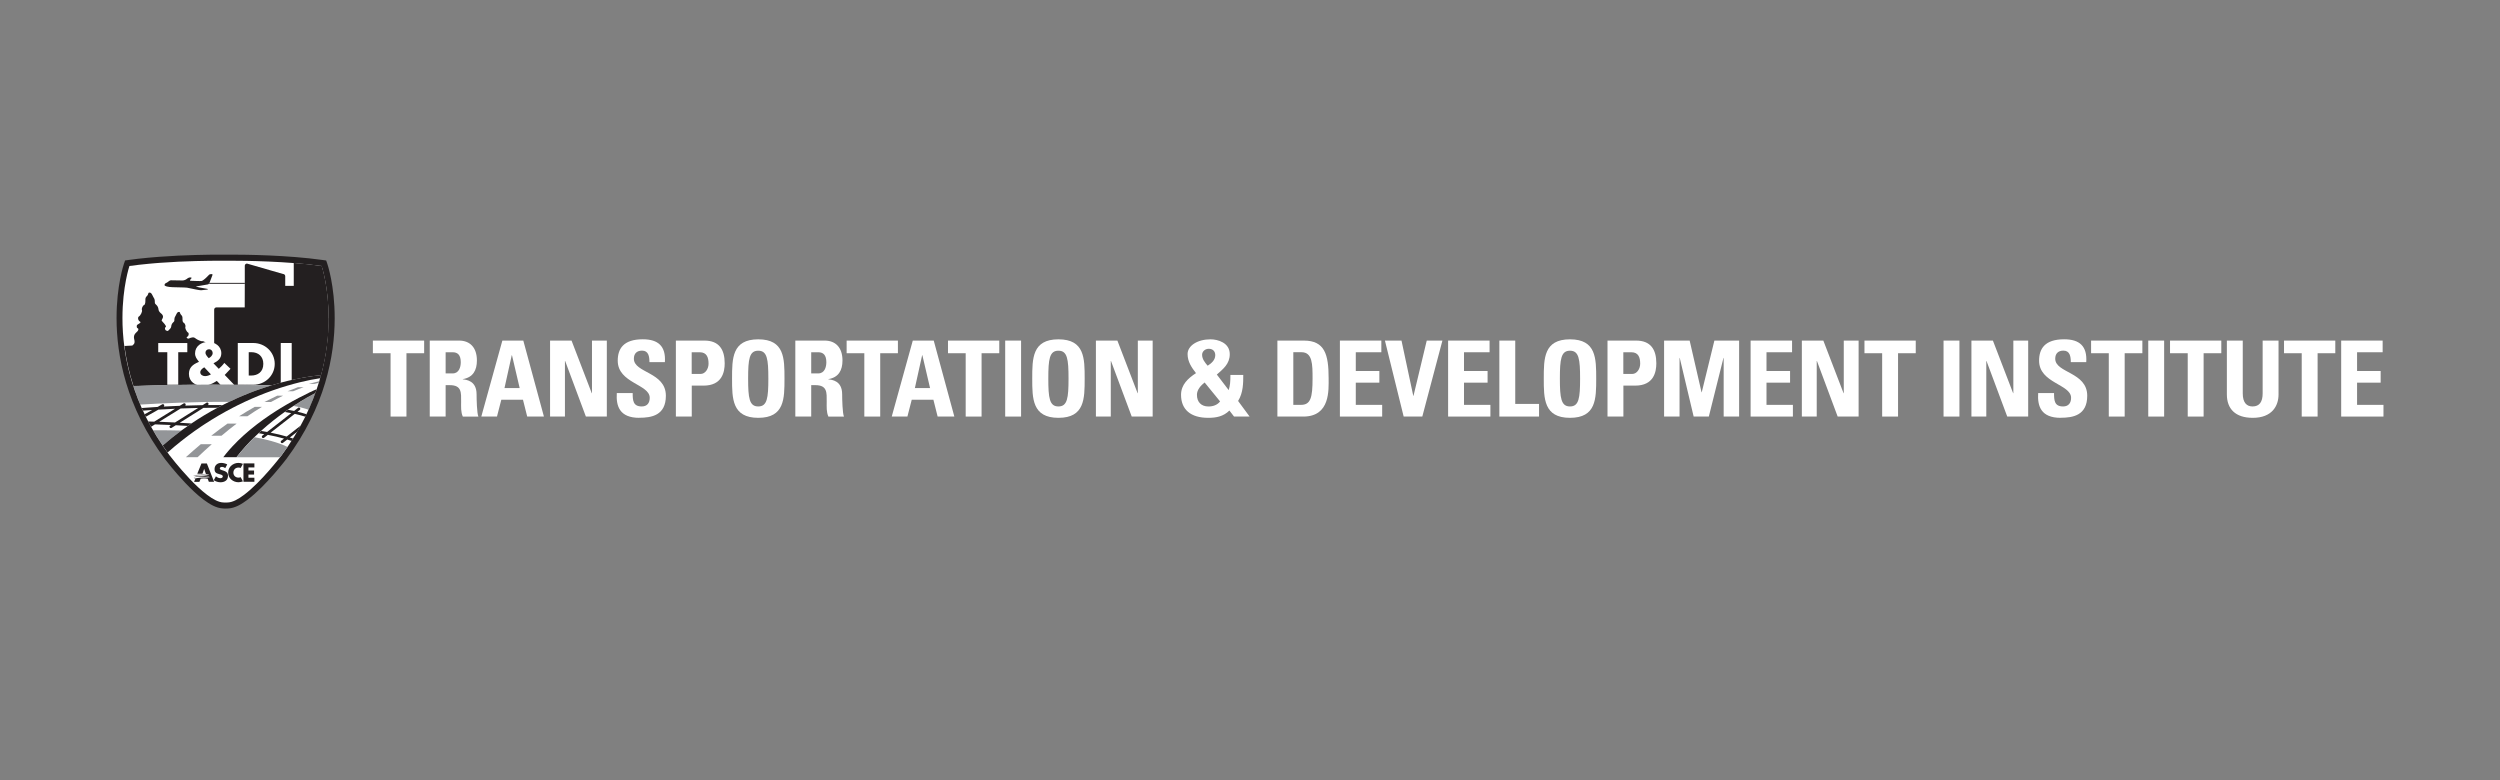 <?xml version="1.0" encoding="UTF-8"?>
<svg id="Layer_1" xmlns="http://www.w3.org/2000/svg" version="1.1" viewBox="0 0 692.33 216">
  <rect x="0" y="0" width="692.33" height="216" fill="#808080" stroke="none"/>
  <!-- Generator: Adobe Illustrator 29.1.0, SVG Export Plug-In . SVG Version: 2.1.0 Build 142)  -->
  <defs>
    <style>
      .st0 {
        fill: none;
      }

      .st1 {
        fill: #231f20;
      }

      .st2 {
        fill: #fff;
      }

      .st3 {
        fill: #939598;
      }
    </style>
  </defs>
  <g>
    <path class="st2" d="M89.83,73.14l-.16-.47-.49-.07c-9.66-1.35-21.16-1.47-25.2-1.47-.95,0-1.49,0-1.49,0h-.07s-.02,0-.02,0c0,0-.54,0-1.49,0-2.9,0-9.65.07-16.79.6-.49.04-.98.08-1.48.12-.56.04-1.13.08-1.68.15-1.77.17-3.54.36-5.25.6l-.49.07-.16.47c-.02.06-1.98,5.82-1.98,14.73,0,10.08,2.53,24.21,13.25,38.58.01.02,2.45,3.23,5.55,6.5,1.55,1.63,3.27,3.28,4.96,4.55,1.7,1.26,3.34,2.2,4.94,2.27l.51.02h.15s.17,0,.17,0l.51-.02c.81-.04,1.62-.29,2.45-.7.82-.4,1.65-.95,2.49-1.58,5.05-3.8,10.48-11.02,10.51-11.04,10.73-14.37,13.26-28.51,13.26-38.59,0-8.91-1.96-14.67-1.98-14.73Z"/>
    <path class="st1" d="M91.02,88.09s0-.03,0-.05c0-8.51-1.83-14.08-1.93-14.4-2.51-.35-5.14-.61-7.74-.82v6.34h-2.36v-2.68c0-.34-.28-.61-.62-.61l-9.97-2.88c-.34,0-.61.27-.61.61v4.75s0,0,0,0v.22h0v.04h0l-.02,6.52h-7.85c-.34,0-.61.28-.61.61v10.15h-1.44c-.09-.73-1.5-1.5-1.86-1.41-.37.09-1.43-.45-1.67-.64-.24-.19-.57-.46-.99-.41-.43.04-.6.14-1.06.32-.08.03-.17.04-.26.04-.27-.17-.49-.36-.26-.47.58-.3.58-1.07.33-1.21-.49-.28-.9-1.29-.76-1.57.14-.28-.15-1.05-.5-1.19-.35-.14-.31-.95-.31-1.3s-.07-.56-.42-.91c-.35-.35-.14-.77-.56-.77s-.56.35-.84.91l-.1.2c-.08.12-.16.25-.21.38-.12.3-.12.66-.12.9,0,.52-.76.48-.88,1.72-.03.31-.36.69-.6.87-.1.08-.21.19-.3.31-.15-.03-.3-.06-.44-.1-.38-.13-.55-.75-.17-1,.38-.25-.92-1.49-1.08-1.7-.16-.21.26-.62.33-1.04.07-.42-.25-.81-.53-1.02-.28-.21-.67-.65-.7-1.01-.14-1.43-1.03-1.38-1.03-1.99,0-.29,0-.7-.14-1.05-.06-.15-.15-.31-.25-.44l-.12-.23c-.33-.66-.49-1.06-.97-1.06s-.25.49-.65.89c-.41.41-.49.65-.49,1.06s.04,1.34-.37,1.51c-.41.16-.74,1.06-.58,1.38.16.33-.32,1.49-.89,1.82-.28.16-.29,1.06.39,1.41.5.25-.85.77-.9.99-.24,1.09.56.6.39,1.25-.16.65-1.11.87-1.2,1.89-.04.49.06.53.14,1.1.08.54.02.96-.53,1.28.01.03.03.06.04.09l-2.29.12c.45,3.47,1.23,7.21,2.51,11.13,15.8-.58,29.08-.4,38.18-.21,6.61-2.01,11.68-2.64,13.78-2.83,1.58-5.86,2.11-11.25,2.11-15.8h0Z"/>
    <path class="st2" d="M80.78,106.55h-3.03v-11.56h3.03v11.56Z"/>
    <g>
      <path class="st1" d="M61.84,130.31l-.35-.1c-.24-.07-.62-.19-.62-.48s.34-.43.59-.43c.34,0,.66.13.92.34l.55-1.03c-.47-.26-1.13-.42-1.67-.42-1.07,0-1.84.68-1.84,1.71s.57,1.2,1.44,1.44c.3.08.84.21.84.58s-.35.51-.67.51c-.47,0-.88-.24-1.23-.52l-.59,1.07c.54.37,1.2.58,1.87.58.54,0,1.1-.14,1.51-.48.42-.35.55-.87.55-1.37,0-.82-.57-1.18-1.31-1.39Z"/>
      <path class="st1" d="M63.97,129.01c-.51.5-.78,1.17-.78,1.87,0,.76.27,1.42.85,1.92.55.48,1.26.75,2,.75.43,0,.76-.1,1.22-.24v-.02s-.61-1.14-.61-1.14c-.19.07-.39.12-.58.12-.86,0-1.44-.58-1.44-1.38s.57-1.41,1.42-1.41c.21,0,.41.04.6.11l.62-1.13h0c-.41-.18-.82-.27-1.26-.27-.75,0-1.5.31-2.03.82Z"/>
      <path class="st1" d="M57.82,133.42s1.47,0,1.47,0l-2-5.07h-1.5s-1.16,2.85-1.16,2.85l1.45-.02.46-1.35.48,1.44.82.19.02.11s-2.5-.36-4.27.12v.04s2.76-.4,4.34.17l.02.08s-2.2-.41-4.26.14c0,.05.01.06.01.06,0,0,2.13-.45,4.33.13v.02s.02.07.02.07c0,0-1.64-.4-4.27.14v.06s.17-.02.33-.03l-.36.87h1.47l.37-.89s1.1-.16,1.93.03l.32.85Z"/>
      <path class="st1" d="M68.8,129.45v.85h1.56v1.12h-1.56v.88h1.65v1.12h-3.03v-5.09h3.03v1.12h-1.65Z"/>
    </g>
    <polygon class="st1" points="58.01 78.34 57.84 78.6 67.81 78.6 67.81 78.34 58.01 78.34"/>
    <path class="st1" d="M57.92,78.47s.05-.09.07-.13h.02s.01-.03.02-.04c.24-.62.66-1.81.79-2.08.17-.35-.18-.34-.52-.29-.33.05-.4.12-.87.64-.47.52-1.27,1.14-1.53,1.23-.26.09-2.76-.04-3.08-.04s-.2-.23-.04-.42c.16-.2.55-.46,0-.51-.4-.04-.75.16-1.07.43-.32.26-.91.43-1.19.41-.29-.02-2.79-.04-3.13-.05-.51-.01-.85.52-1.21.66-.45.17-.64.42-.61.69.04.27.88.52,2.2.56,1.32.04,2.48.08,3.2.08s.9.07,1.63.22c.73.15,2.64.57,3.08.55.26,0,1.07-.13,1.48-.16.42-.03.56-.16.29-.22-.32-.08-.86-.17-1.52-.27-.61-.09-.93-.18-1.21-.25-.37-.09-.59-.14-.39-.16.08,0,.31-.04.62-.1.91-.15,2.46-.43,2.62-.46.1-.01.18-.07.25-.15h-.02s.07-.08.1-.13Z"/>
    <path class="st3" d="M58.5,120.67h2.84c1.35-1.13,2.91-2.4,4.2-3.37h-2.53c-1.41.98-3.07,2.25-4.51,3.37Z"/>
    <path class="st3" d="M73.22,111.33h1.81c1.13-.63,2.23-1.19,3.25-1.7.05-.02.09-.04.14-.06h-1.63c-1.14.53-2.33,1.12-3.58,1.76Z"/>
    <path class="st3" d="M82.53,107.22c-.9.33-1.87.71-2.91,1.14h1.54c1.09-.46,2.08-.83,2.95-1.14h-1.58Z"/>
    <path class="st3" d="M66.21,115.28h2.3c1.39-.96,2.74-1.83,4.04-2.61h-2c-1.41.79-2.86,1.66-4.35,2.61Z"/>
    <path class="st2" d="M49.36,106.55h-3.03v-9.01h-2.51v-2.54h8.05v2.54h-2.51v9.01Z"/>
    <path class="st2" d="M60.06,105.48c-1.16.78-2.58,1.38-3.99,1.38-2.01,0-3.75-1.2-3.75-3.31,0-1.73,1.04-2.58,2.51-3.22l.28-.12-.25-.34c-.37-.51-.84-1.06-.84-2.01,0-1.99,1.75-3.17,3.62-3.17s3.65,1.16,3.65,3.14c0,1.44-.96,2.18-2.17,2.78l1.47,1.53c.57-.5,1.1-1.03,1.53-1.64l1.72,1.63-1.47,1.56-.14.14,2.62,2.73h-3.79l-1.01-1.07ZM56.56,101.72c-.5.31-1.1.74-1.1,1.38,0,.69.7,1.06,1.32,1.06.57,0,1.14-.2,1.63-.48l-1.84-1.96ZM58.9,97.79c0-.58-.4-1.07-1.02-1.07-.54,0-.98.38-.98.95s.54,1.12.91,1.53c.53-.29,1.08-.78,1.08-1.41Z"/>
    <path class="st2" d="M65.85,94.99h4.3c3.25,0,5.93,2.53,5.93,5.78s-2.69,5.78-5.93,5.78h-4.3v-11.56ZM68.88,104h.68c1.81,0,3.36-.98,3.36-3.23,0-2.07-1.38-3.24-3.33-3.24h-.71v6.47Z"/>
    <path class="st0" d="M85.46,113.48c.71-1.56,1.34-3.11,1.89-4.63-1.16.6-3.34,1.8-6.04,3.57,1.64.29,3.05.64,4.16,1.06Z"/>
    <path class="st3" d="M63.46,111.28c.84-.4,1.68-.79,2.5-1.15.03-.01.07-.03.1-.04.37-.16.73-.32,1.09-.47.08-.04.17-.07.26-.11.32-.13.64-.27.96-.39.13-.05.26-.1.39-.16.28-.11.56-.22.83-.33.18-.07.35-.13.53-.2.23-.09.46-.17.69-.26.25-.09.49-.18.73-.26.16-.06.33-.12.49-.17.41-.14.82-.28,1.22-.41.63-.21,1.26-.41,1.87-.6-9.12-.19-22.36-.44-38.2.15.55,1.69,1.19,3.41,1.93,5.16.27-.02.58-.04.91-.05,4.27-.25,14.04-.76,23.69-.71Z"/>
    <path class="st1" d="M73.18,120.24l-.53.41c-.16.13-.19.36-.06.53.07.09.19.14.3.14.08,0,.16-.03.23-.08l1.05-.82c1.62.31,3.13.66,4.48,1.04l-.77.6c-.16.13-.19.36-.06.53.08.09.19.14.3.14.08,0,.16-.03.23-.08l1.19-.93c.42.13.82.26,1.2.4.14-.22.28-.44.42-.66-.29-.1-.58-.21-.89-.3l2.05-1.6c.33-.57.65-1.14.96-1.71l-3.89,3.04c-1.34-.39-2.83-.75-4.44-1.07l6.68-5.21c1.05.24,2.04.5,2.93.79.11-.23.22-.45.33-.68-.77-.26-1.61-.49-2.5-.71l.62-.48c.16-.13.19-.37.07-.53-.13-.16-.37-.2-.53-.06l-1.1.86c-.54-.12-1.11-.22-1.69-.32,0,0-.01,0-.02.01-.28.19-.57.39-.86.6,0,0,0,0-.01,0,.61.1,1.21.2,1.79.32l-6.69,5.22c-.54-.1-1.09-.2-1.65-.29,0,0-.01.01-.02.02-.22.2-.45.41-.67.62,0,0,0,0,0,0,.53.09,1.05.18,1.56.27Z"/>
    <path class="st1" d="M47.37,117.7l-.25.15c-.18.11-.23.34-.12.52.07.12.19.18.32.18.07,0,.14-.02.2-.06l1.16-.73c1.05.05,2.17.12,3.33.19.33-.23.66-.46.99-.68-1.12-.07-2.2-.14-3.23-.19l6.57-4.13c1.27-.02,2.57-.03,3.89-.03.48-.26.96-.51,1.43-.75-.47,0-.94,0-1.4,0-.91,0-1.81,0-2.7.01h.02c.18-.12.23-.35.12-.53-.11-.18-.34-.23-.52-.12l-1.07.67c-1.67.03-3.28.07-4.82.13.13-.12.17-.32.08-.48-.11-.18-.34-.23-.52-.12l-1.06.65c-1.6.06-3.1.14-4.46.21.15-.11.2-.31.11-.48-.1-.18-.33-.24-.51-.14l-1.27.72c-1.91.11-3.43.22-4.41.3.11.24.22.49.33.73.67-.05,1.53-.11,2.57-.18l-2.1,1.19c.11.23.22.45.33.68l3.49-1.97c1.36-.08,2.92-.17,4.61-.24l-5.77,3.57c-.64-.02-1.2-.04-1.67-.05.13.25.27.51.41.76.04,0,.07,0,.11,0l-.08.05c.12.22.24.44.36.66l1.08-.67c1.24.04,2.74.1,4.43.18ZM50.04,113.12c1.53-.06,3.16-.11,4.85-.15l-6.42,4.03c-1.63-.08-3.11-.15-4.38-.2l5.95-3.68Z"/>
    <path class="st3" d="M42.42,119.16c.81,1.4,1.68,2.81,2.64,4.22,1.71-1.49,3.44-2.88,5.17-4.15-2.42-.06-5.01-.09-7.81-.07Z"/>
    <path class="st1" d="M75.13,106.73c-.61.19-1.24.39-1.87.6-.4.13-.81.27-1.22.41-.16.06-.33.12-.49.17-.24.09-.48.17-.73.26-.23.08-.46.17-.69.26-.18.07-.35.13-.53.2-.28.11-.55.22-.83.33-.13.05-.26.1-.39.16-.32.13-.64.26-.96.39-.08.04-.17.07-.26.11-.36.15-.73.31-1.09.47-.03.01-.07.03-.1.04-.82.36-1.66.74-2.5,1.15h0c-.59.28-1.19.58-1.79.88-.48.24-.95.49-1.43.75-2.37,1.27-4.8,2.71-7.24,4.36-.33.22-.66.45-.99.68-.6.42-1.2.84-1.79,1.28-1.73,1.27-3.45,2.66-5.17,4.15.43.64.89,1.28,1.35,1.93,2.49-2.2,5-4.18,7.49-5.95.56-.4,1.13-.79,1.69-1.17.34-.23.67-.45,1.01-.67,2.66-1.74,5.28-3.26,7.81-4.57.47-.25.94-.48,1.41-.72.63-.31,1.25-.61,1.86-.9,2.72-1.27,5.3-2.31,7.68-3.16,1.46-.52,2.84-.96,4.13-1.34,2.57-.76,4.78-1.28,6.5-1.62,1.12-.22,2.02-.37,2.69-.47.08-.28.16-.56.23-.85-2.11.19-7.17.82-13.78,2.83Z"/>
    <path class="st3" d="M81.3,112.42c1.64.29,3.05.64,4.16,1.06-.18.41-.37.81-.57,1.22.95-1.98,1.76-3.94,2.46-5.85-1.33.7-4.04,2.18-7.31,4.42.43-.3.86-.58,1.27-.85Z"/>
    <path class="st1" d="M62.44,140.84h-.15s-.52-.03-.52-.03c-1.91-.1-3.65-1.15-5.4-2.44h0c-1.75-1.31-3.49-2.99-5.06-4.64h0c-2.99-3.15-5.37-6.25-5.59-6.54h0s-.02-.03-.02-.03c-10.84-14.52-13.42-28.85-13.42-39.06h0v-.03h0c0-9.02,1.99-14.85,2.03-14.98h0l.33-.96.51-.07.49-.07c1.72-.24,3.5-.44,5.26-.6h0c.58-.07,1.16-.12,1.71-.15h0c.5-.04.99-.08,1.49-.12h0c7.18-.54,13.94-.6,16.85-.6h0c.95,0,1.49,0,1.49,0h.09s.54,0,1.49,0h0c4.06,0,15.58.12,25.31,1.48h0l1,.14.33.95c.04.12,2.03,5.96,2.03,15h0v.15h0c-.02,10.21-2.62,24.47-13.42,38.93h0l-.04.05-.04.04h0c-.04.06-.11.14-.19.25h0c-.16.21-.4.51-.7.88h0c-.6.75-1.45,1.78-2.45,2.93h0c-2.02,2.3-4.66,5.09-7.27,7.06h0c-.87.64-1.73,1.22-2.62,1.66h0c-.89.43-1.81.73-2.78.78h0l-.51.02h-.2s-.03,0-.03,0h0ZM47.05,126.19s.05.06.08.11h0c.07.09.18.23.32.41h0c.28.35.67.85,1.17,1.46h0c.99,1.2,2.36,2.81,3.89,4.42h0c1.53,1.61,3.23,3.23,4.85,4.45h0c1.65,1.24,3.18,2.06,4.48,2.11h0l.51.02h.11s.14,0,.14,0l.5-.02c.66-.03,1.36-.24,2.12-.61h0c.75-.37,1.54-.88,2.35-1.49h0c2.42-1.82,5-4.52,6.96-6.77h0c1.91-2.18,3.23-3.91,3.38-4.11h0c10.59-14.2,13.08-28.12,13.08-38.06h0s0-.04,0-.05h0c0-8.51-1.83-14.08-1.93-14.4h0c-9.58-1.33-21.05-1.46-25.07-1.46h0c-.95,0-1.47,0-1.47,0h-.09s-.02,0-.02,0c-.02,0-.54,0-1.49,0h0c-2.89,0-9.62.06-16.73.59h0c-.49.04-.98.08-1.49.12h0c-.56.04-1.1.08-1.66.15h0c-1.76.17-3.51.36-5.2.6h0c-.04.14-.5,1.53-.96,3.91h0c-.49,2.52-.97,6.13-.97,10.52h0v.02c0,9.94,2.49,23.85,13.08,38.04h0s.01.02.04.05h0Z"/>
    <path class="st3" d="M88.44,105.56c-.88.23-1.92.48-2.94.75h1.57c.42-.1.85-.2,1.23-.3.05-.15.1-.31.14-.46Z"/>
    <path class="st3" d="M58.67,123.01h-3.06c-1.1.93-3.04,2.59-4.15,3.61h3.25c1.05-1.03,2.93-2.68,3.95-3.61Z"/>
    <path class="st1" d="M85.51,108.79c-1.61.77-3.79,1.88-6.26,3.32-.55.32-1.11.66-1.69,1.01-.33.21-.67.41-1.01.63-2.31,1.47-4.76,3.18-7.12,5.13-.26.21-.51.43-.77.65-.4.34-.8.69-1.19,1.04-1.05.95-2.07,1.94-3.04,2.98-.04.04-.07.08-.11.12-.26.28-.52.57-.78.86-.12.14-.24.28-.36.42-.17.2-.34.4-.51.6-.29.35-.57.71-.84,1.07h3.66c1.55-2,3.24-3.86,4.97-5.56.38-.37.76-.74,1.14-1.09.23-.22.47-.43.7-.64,2.23-2.02,4.47-3.77,6.55-5.25.3-.21.59-.42.88-.62.09-.07.19-.13.28-.2.43-.3.86-.58,1.27-.85,2.7-1.77,4.89-2.97,6.04-3.57.13-.35.25-.7.37-1.05-.35.15-1.13.48-2.21,1Z"/>
    <path class="st3" d="M77.57,126.62c.19-.25.32-.41.36-.46.59-.79,1.16-1.59,1.7-2.38-1.4-.71-4.16-1.78-9.16-2.71-1.73,1.7-3.42,3.55-4.97,5.56h12.07Z"/>
  </g>
  <g>
    <path class="st2" d="M117.46,94.32v3.5h-4.9v17.54h-4.4v-17.54h-4.9v-3.5h14.19Z"/>
    <path class="st2" d="M123.41,115.36h-4.4v-21.04h8.13c3,0,4.93,1.92,4.93,5.51,0,2.68-1.05,4.69-3.91,5.16v.06c.96.12,3.82.35,3.82,4.14,0,1.34.09,5.3.5,6.18h-4.31c-.58-1.28-.47-2.71-.47-4.08,0-2.51.23-4.63-3.15-4.63h-1.14v8.71ZM123.41,103.41h1.95c1.75,0,2.24-1.75,2.24-3.09,0-2.01-.85-2.77-2.24-2.77h-1.95v5.86Z"/>
    <path class="st2" d="M133.29,115.36l5.83-21.04h5.8l5.71,21.04h-4.63l-1.17-4.66h-6l-1.2,4.66h-4.34ZM141.78,98.37h-.06l-2.01,9.09h4.2l-2.13-9.09Z"/>
    <path class="st2" d="M152.33,115.36v-21.04h5.95l5.6,14.57h.06v-14.57h4.11v21.04h-5.8l-5.74-15.39h-.06v15.39h-4.11Z"/>
    <path class="st2" d="M177.05,115.71c-5.45,0-6.47-3.21-6.24-6.85h4.4c0,2.01.09,3.7,2.51,3.7,1.49,0,2.21-.96,2.21-2.39,0-3.79-8.86-4.02-8.86-10.29,0-3.29,1.57-5.92,6.94-5.92,4.28,0,6.41,1.92,6.12,6.32h-4.28c0-1.57-.26-3.18-2.04-3.18-1.43,0-2.27.79-2.27,2.24,0,3.99,8.86,3.64,8.86,10.26,0,5.45-3.99,6.09-7.34,6.09Z"/>
    <path class="st2" d="M187.16,94.32h7.93c4.02,0,5.6,2.45,5.6,6.29,0,2.39-.7,6.18-5.86,6.18h-3.26v8.57h-4.4v-21.04ZM191.56,103.56h2.45c1.31,0,2.21-1.43,2.21-2.83,0-1.72-.47-3.18-2.45-3.18h-2.22v6Z"/>
    <path class="st2" d="M202.73,104.84c0-5.57,0-10.87,7.26-10.87s7.26,5.3,7.26,10.87,0,10.87-7.26,10.87-7.26-5.36-7.26-10.87ZM212.78,104.84c0-5.39-.32-7.72-2.8-7.72s-2.8,2.33-2.8,7.72.32,7.72,2.8,7.72,2.8-2.33,2.8-7.72Z"/>
    <path class="st2" d="M224.65,115.36h-4.4v-21.04h8.13c3,0,4.93,1.92,4.93,5.51,0,2.68-1.05,4.69-3.91,5.16v.06c.96.12,3.82.35,3.82,4.14,0,1.34.09,5.3.5,6.18h-4.31c-.58-1.28-.47-2.71-.47-4.08,0-2.51.23-4.63-3.15-4.63h-1.14v8.71ZM224.65,103.41h1.95c1.75,0,2.24-1.75,2.24-3.09,0-2.01-.85-2.77-2.24-2.77h-1.95v5.86Z"/>
    <path class="st2" d="M248.66,94.32v3.5h-4.9v17.54h-4.4v-17.54h-4.9v-3.5h14.19Z"/>
    <path class="st2" d="M246.95,115.36l5.83-21.04h5.8l5.71,21.04h-4.63l-1.17-4.66h-6l-1.2,4.66h-4.34ZM255.43,98.37h-.06l-2.01,9.09h4.2l-2.13-9.09Z"/>
    <path class="st2" d="M276.73,94.32v3.5h-4.9v17.54h-4.4v-17.54h-4.9v-3.5h14.19Z"/>
    <path class="st2" d="M278.37,115.36v-21.04h4.4v21.04h-4.4Z"/>
    <path class="st2" d="M285.86,104.84c0-5.57,0-10.87,7.26-10.87s7.26,5.3,7.26,10.87,0,10.87-7.26,10.87-7.26-5.36-7.26-10.87ZM295.91,104.84c0-5.39-.32-7.72-2.8-7.72s-2.8,2.33-2.8,7.72.32,7.72,2.8,7.72,2.8-2.33,2.8-7.72Z"/>
    <path class="st2" d="M303.49,115.36v-21.04h5.95l5.6,14.57h.06v-14.57h4.11v21.04h-5.8l-5.74-15.39h-.06v15.39h-4.11Z"/>
    <path class="st2" d="M340.45,113.7c-1.66,1.63-3.61,2.01-5.86,2.01-4.84,0-7.52-2.27-7.52-6.38,0-2.8,1.95-4.58,4.14-6-1.11-1.43-2.33-3.09-2.33-5.28,0-2.33,2.77-4.08,6.35-4.08,2.01,0,5.33.93,5.33,4.11,0,2.74-1.89,4.14-3.58,5.65l3.29,4.31c.38-1.37.47-2.16.47-4.2h3.56c0,2.19,0,4.92-1.43,7.2l3.18,4.31h-4.31l-1.28-1.66ZM333.6,105.92c-1.05.82-2.13,2.01-2.13,3.41,0,2.01,1.19,3.24,3.2,3.24,1.25,0,2.45-.41,3.21-1.4l-4.28-5.25ZM336.55,98.4c0-1.11-.67-1.81-1.81-1.81-.93,0-1.84.67-1.84,1.66,0,1.19.79,2.16,1.54,3.03,1.02-.64,2.1-1.57,2.1-2.88Z"/>
    <path class="st2" d="M353.75,94.32h7.34c5.77,0,6.85,3.85,6.85,10.4,0,3.24.5,10.64-7.02,10.64h-7.17v-21.04ZM358.15,112.12h2.13c2.68,0,3.21-2.01,3.21-7.29,0-3.88,0-7.29-3.06-7.29h-2.27v14.57Z"/>
    <path class="st2" d="M371.06,115.36v-21.04h11.48v3.23h-7.08v5.19h6.53v3.23h-6.53v6.15h7.31v3.24h-11.72Z"/>
    <path class="st2" d="M383.54,94.32h4.58l3.26,15.3h.06l3.67-15.3h4.34l-5.57,21.04h-5.16l-5.19-21.04Z"/>
    <path class="st2" d="M401.03,115.36v-21.04h11.48v3.23h-7.08v5.19h6.53v3.23h-6.53v6.15h7.31v3.24h-11.72Z"/>
    <path class="st2" d="M415.22,115.36v-21.04h4.4v17.54h6.59v3.5h-10.99Z"/>
    <path class="st2" d="M427.52,104.84c0-5.57,0-10.87,7.26-10.87s7.26,5.3,7.26,10.87,0,10.87-7.26,10.87-7.26-5.36-7.26-10.87ZM437.58,104.84c0-5.39-.32-7.72-2.8-7.72s-2.8,2.33-2.8,7.72.32,7.72,2.8,7.72,2.8-2.33,2.8-7.72Z"/>
    <path class="st2" d="M445.16,94.32h7.93c4.02,0,5.6,2.45,5.6,6.29,0,2.39-.7,6.18-5.86,6.18h-3.26v8.57h-4.4v-21.04ZM449.56,103.56h2.45c1.31,0,2.21-1.43,2.21-2.83,0-1.72-.47-3.18-2.45-3.18h-2.22v6Z"/>
    <path class="st2" d="M460.84,115.36v-21.04h7.08l3.29,14.31h.06l3.5-14.31h6.85v21.04h-4.28v-16.23h-.06l-4.05,16.23h-4.2l-3.85-16.23h-.06v16.23h-4.28Z"/>
    <path class="st2" d="M484.8,115.36v-21.04h11.48v3.23h-7.08v5.19h6.53v3.23h-6.53v6.15h7.31v3.24h-11.72Z"/>
    <path class="st2" d="M498.99,115.36v-21.04h5.95l5.6,14.57h.06v-14.57h4.11v21.04h-5.8l-5.74-15.39h-.06v15.39h-4.11Z"/>
    <path class="st2" d="M530.53,94.32v3.5h-4.9v17.54h-4.4v-17.54h-4.9v-3.5h14.19Z"/>
    <path class="st2" d="M538.23,115.36v-21.04h4.4v21.04h-4.4Z"/>
    <path class="st2" d="M545.95,115.36v-21.04h5.95l5.6,14.57h.06v-14.57h4.11v21.04h-5.8l-5.74-15.39h-.06v15.39h-4.11Z"/>
    <path class="st2" d="M570.67,115.71c-5.45,0-6.47-3.21-6.24-6.85h4.4c0,2.01.09,3.7,2.51,3.7,1.49,0,2.21-.96,2.21-2.39,0-3.79-8.86-4.02-8.86-10.29,0-3.29,1.57-5.92,6.94-5.92,4.28,0,6.41,1.92,6.12,6.32h-4.28c0-1.57-.26-3.18-2.04-3.18-1.43,0-2.27.79-2.27,2.24,0,3.99,8.86,3.64,8.86,10.26,0,5.45-3.99,6.09-7.34,6.09Z"/>
    <path class="st2" d="M593.29,94.32v3.5h-4.9v17.54h-4.4v-17.54h-4.9v-3.5h14.19Z"/>
    <path class="st2" d="M594.92,115.36v-21.04h4.4v21.04h-4.4Z"/>
    <path class="st2" d="M615.15,94.32v3.5h-4.9v17.54h-4.4v-17.54h-4.9v-3.5h14.19Z"/>
    <path class="st2" d="M631,94.32v14.92c0,3.15-1.78,6.47-7.14,6.47-4.84,0-7.17-2.51-7.17-6.47v-14.92h4.4v14.63c0,2.59,1.11,3.61,2.71,3.61,1.92,0,2.8-1.28,2.8-3.61v-14.63h4.4Z"/>
    <path class="st2" d="M646.72,94.32v3.5h-4.9v17.54h-4.4v-17.54h-4.9v-3.5h14.19Z"/>
    <path class="st2" d="M648.35,115.36v-21.04h11.48v3.23h-7.08v5.19h6.53v3.23h-6.53v6.15h7.31v3.24h-11.72Z"/>
  </g>
</svg>
